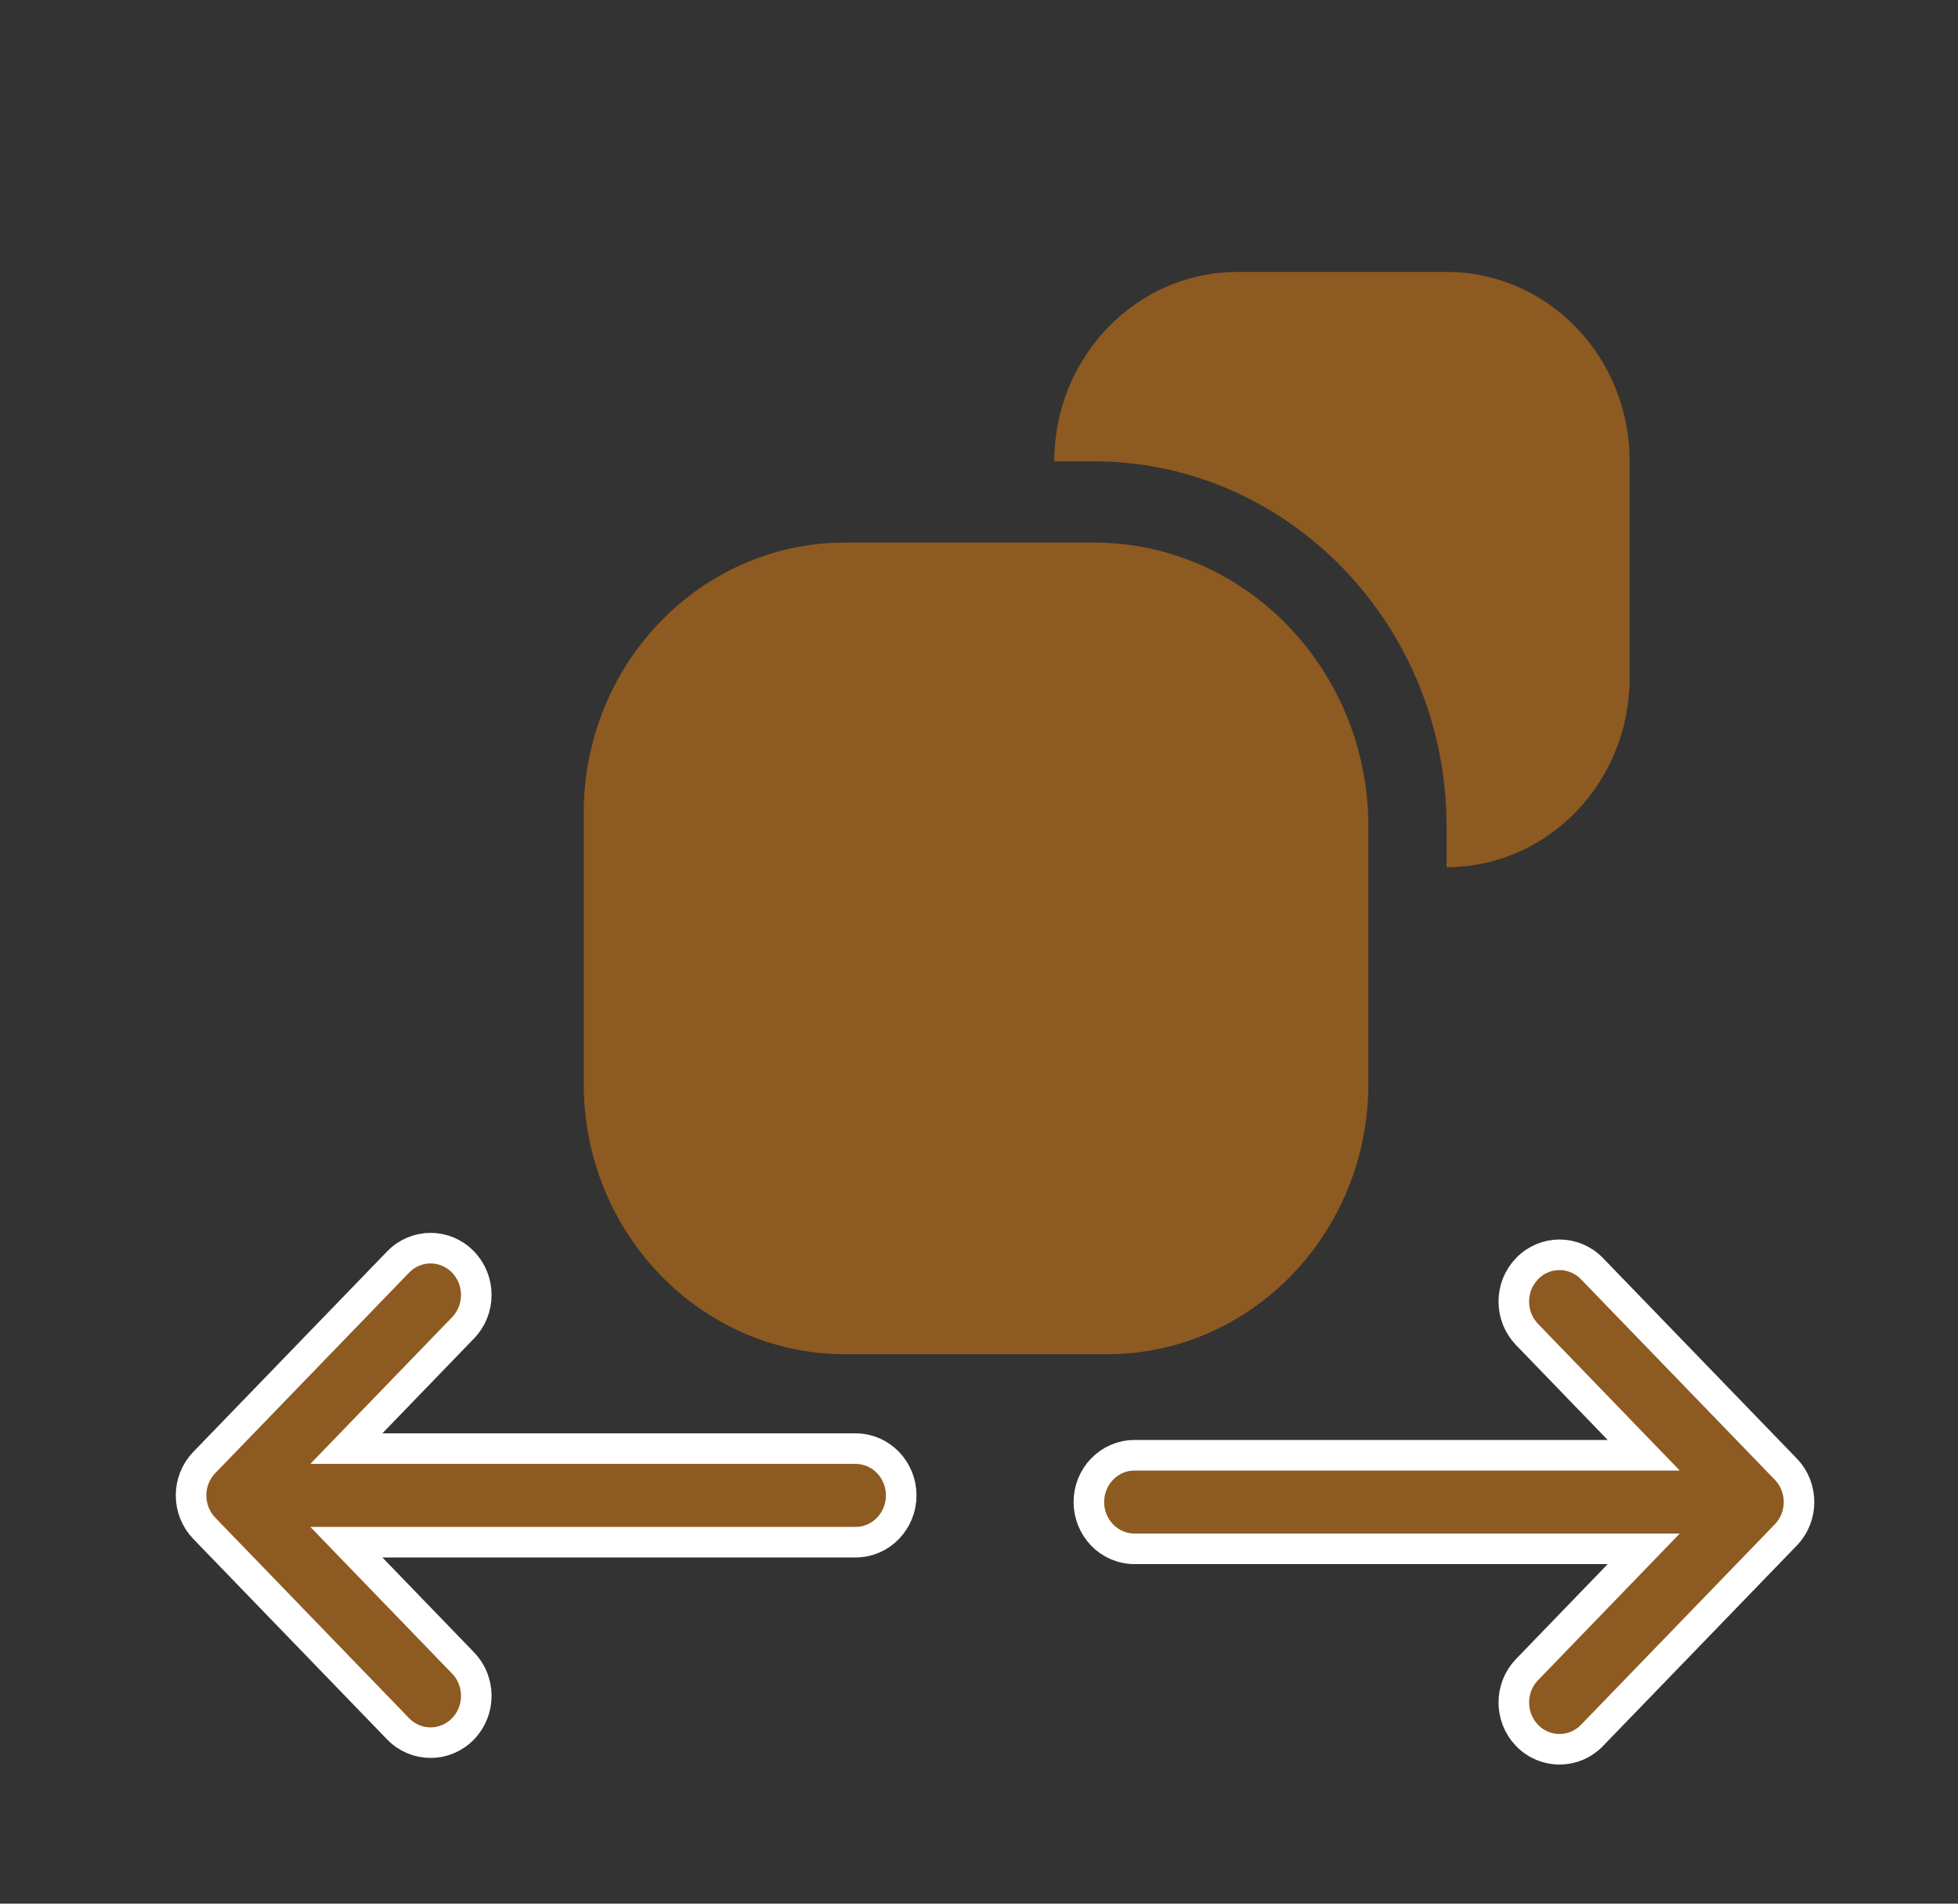<svg width="36" height="35" viewBox="0 0 36 35" fill="none" xmlns="http://www.w3.org/2000/svg">
<rect x="0" y="0" width="36" height="35" fill="#333333" stroke="none"/>
<path d="M29.963 8.482V12.462C29.963 14.382 28.462 15.944 26.597 15.944V15.198C26.597 11.497 23.692 8.482 20.105 8.482H19.384C19.384 6.562 20.894 5 22.75 5H26.597C28.462 5 29.963 6.562 29.963 8.482V8.482ZM20.109 9.975H15.541C12.885 9.975 10.732 12.202 10.732 14.949V19.924C10.732 22.671 12.885 24.899 15.541 24.899H20.35C23.006 24.899 25.159 22.672 25.159 19.924V15.198C25.158 12.313 22.898 9.975 20.11 9.975L20.109 9.975Z" fill="#8D5A21"/>
<path d="M3.756 28.099L7.319 31.785C7.648 32.125 8.185 32.125 8.514 31.785C8.838 31.45 8.838 30.91 8.514 30.575L6.368 28.354H15.729C16.203 28.354 16.57 27.96 16.57 27.494C16.57 27.028 16.203 26.634 15.729 26.634H6.368L8.514 24.413C8.838 24.078 8.838 23.539 8.514 23.204C8.185 22.863 7.648 22.863 7.319 23.204L3.756 26.889C3.432 27.224 3.432 27.764 3.756 28.099Z" fill="#8D5A21" stroke="white" stroke-width="0.562"/>
<path d="M32.834 27.011L29.271 23.326C28.942 22.985 28.404 22.985 28.076 23.326C27.752 23.66 27.752 24.2 28.076 24.535L30.222 26.756L20.861 26.756C20.387 26.756 20.02 27.15 20.02 27.616C20.02 28.082 20.387 28.476 20.861 28.476L30.222 28.476L28.076 30.697C27.752 31.032 27.752 31.571 28.076 31.906C28.404 32.247 28.942 32.247 29.271 31.906L32.834 28.221C33.158 27.886 33.158 27.346 32.834 27.011Z" fill="#8D5A21" stroke="white" stroke-width="0.562"/>
</svg>
